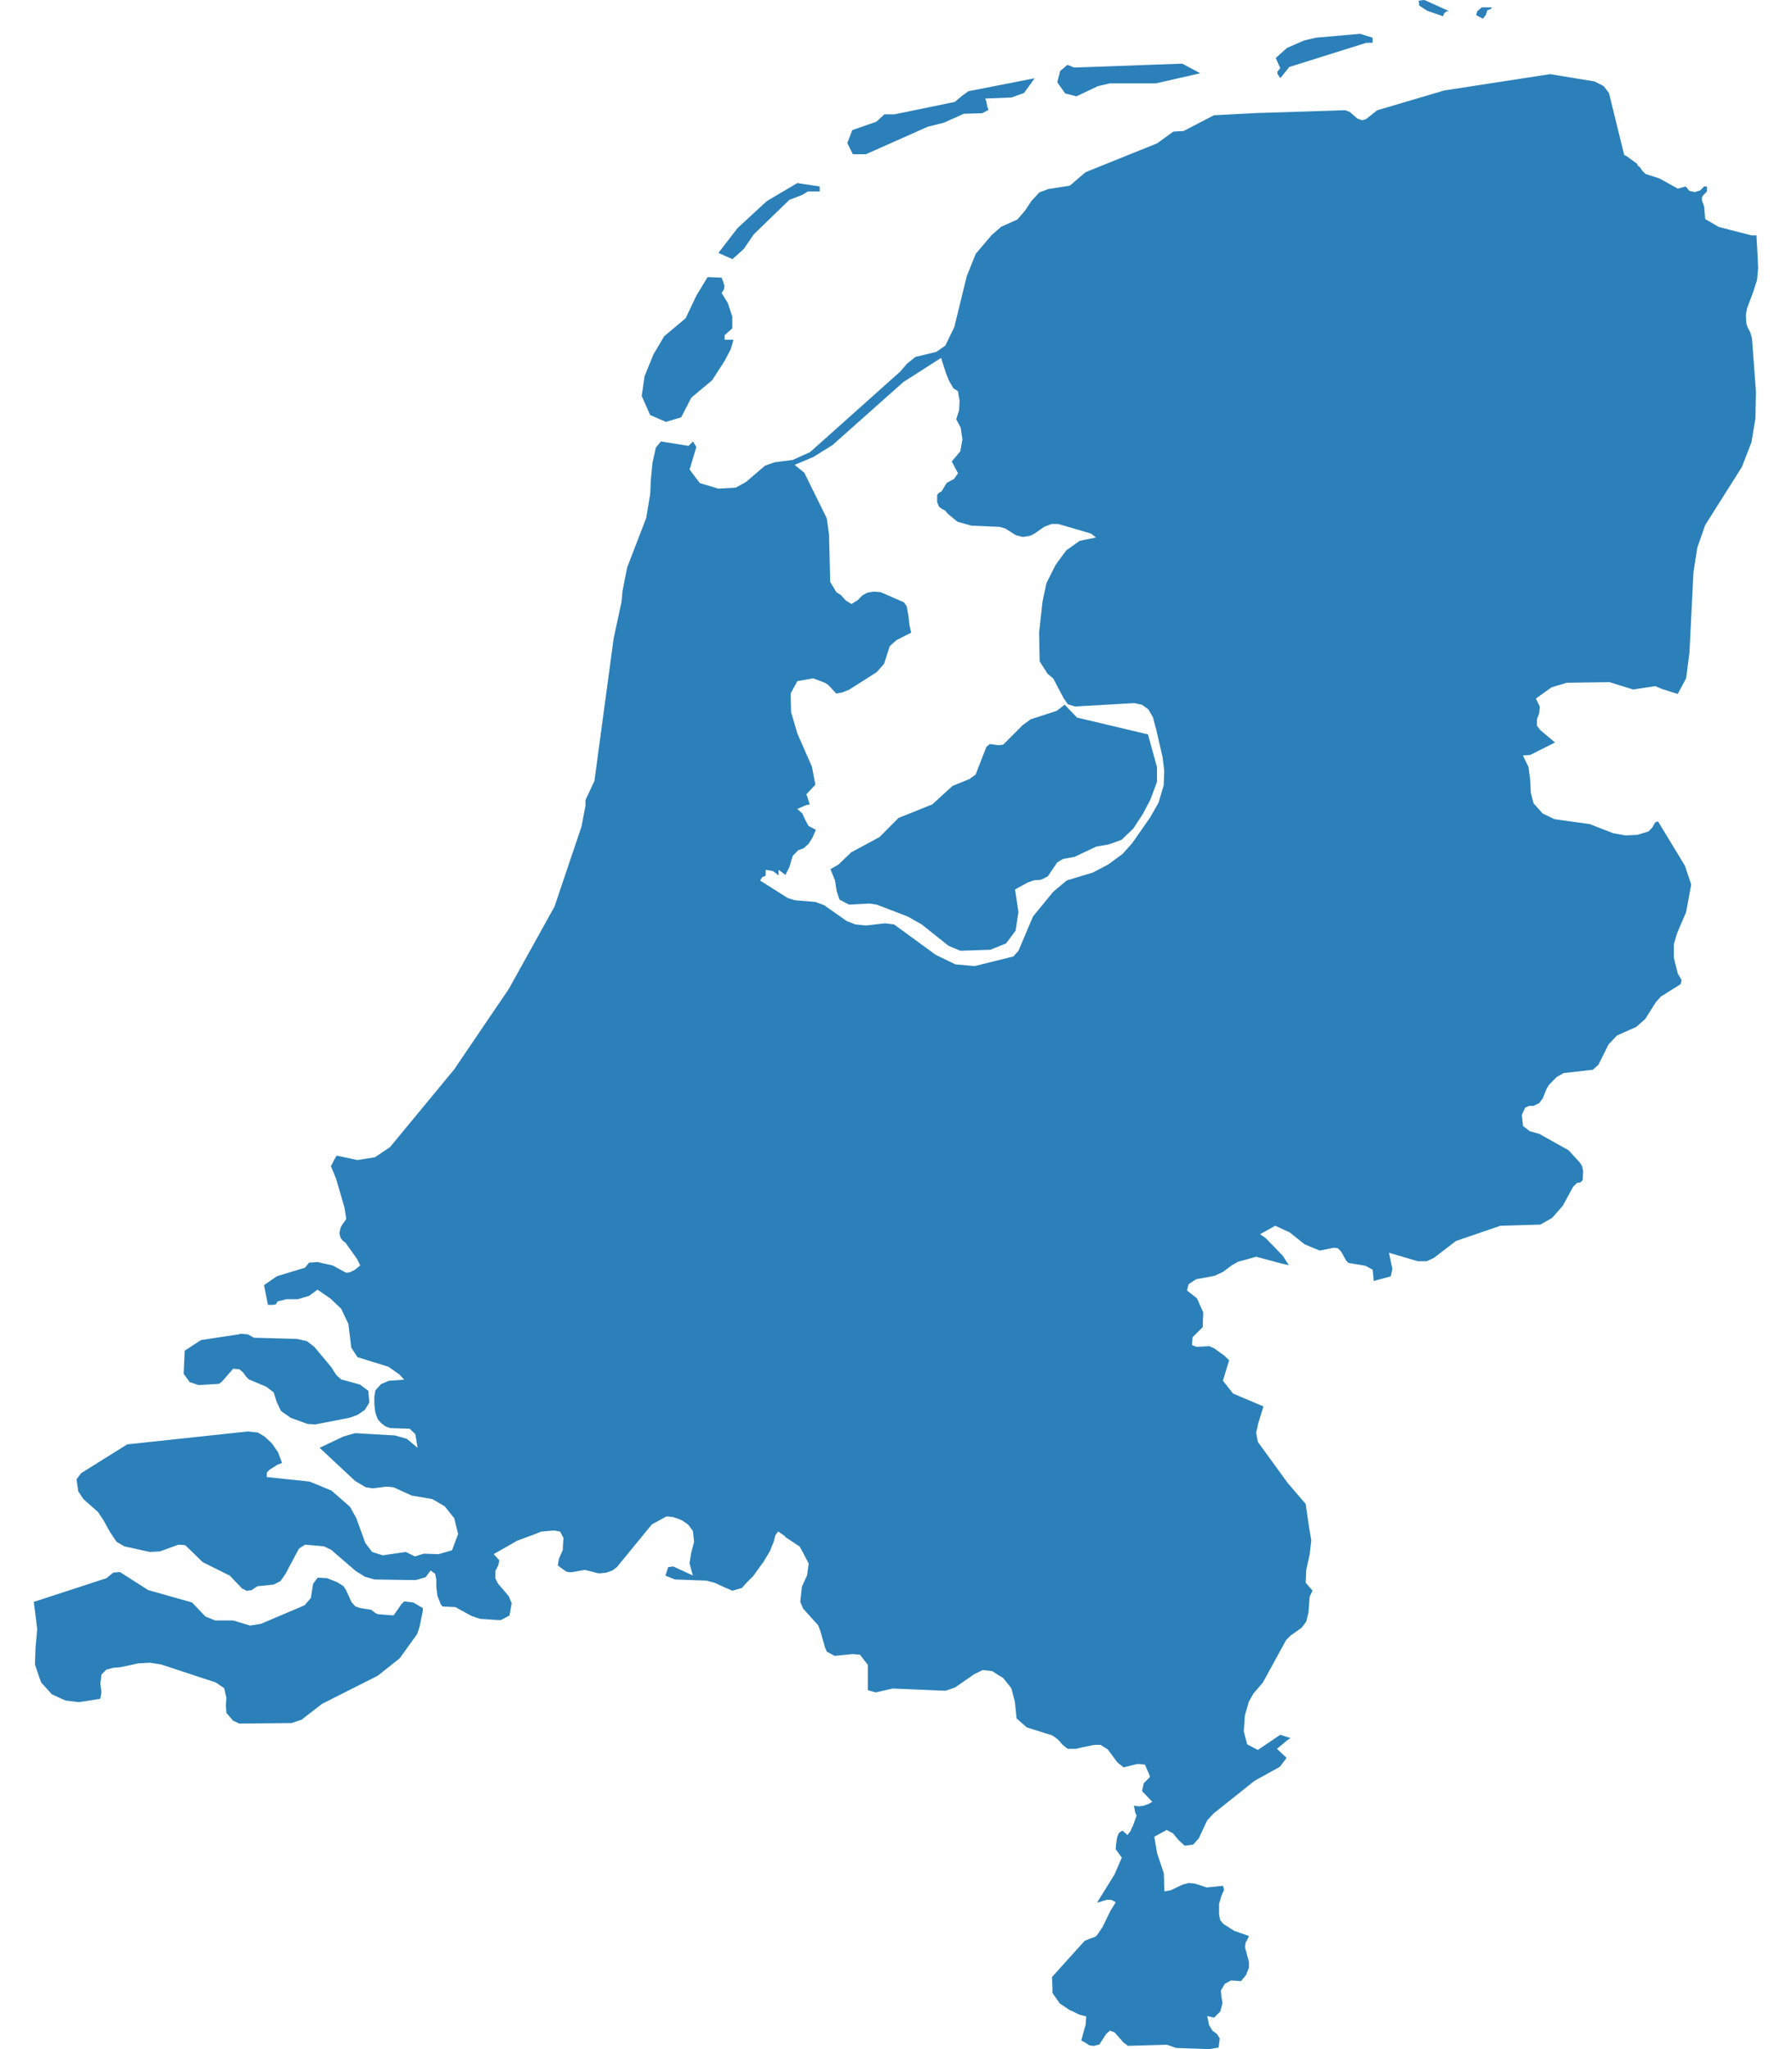 <svg width="28" height="32" viewBox="0 0 28 32" fill="none" xmlns="http://www.w3.org/2000/svg">
    <path d="M16.82 1.504L17.154 1.346L17.339 1.302H18.06L18.754 1.144L18.473 0.994L16.784 1.055L16.679 1.012L16.565 1.109L16.52 1.284L16.643 1.459L16.82 1.504ZM13.529 2.409L14.496 1.979L14.743 1.918L15.06 1.777L15.348 1.768L15.446 1.716L15.428 1.672L15.411 1.583L15.394 1.539L15.807 1.522L16 1.452L16.167 1.222L15.13 1.425L15.033 1.496L14.918 1.592L13.977 1.785H13.819L13.695 1.9L13.317 2.032L13.239 2.234L13.326 2.409H13.529ZM19.96 1.118V1.153L20.004 1.222L20.145 1.046L21.35 0.668H21.447V0.589L21.252 0.528L20.559 0.589L20.374 0.633L20.11 0.748L19.933 0.906L20.004 1.064L19.96 1.118ZM23.214 0.237L23.241 0.159L23.294 0.141L23.311 0.115H23.152L23.082 0.176L23.065 0.237L23.17 0.291L23.214 0.237ZM22.3 0.168L22.547 0.254L22.564 0.21L22.582 0.193L22.608 0.175H22.644L22.256 0L22.167 0.01L22.176 0.087L22.3 0.168ZM11.621 3.888L11.779 3.658L12.334 3.121L12.536 3.043L12.623 2.99H12.808V2.912L12.458 2.859L11.982 3.14L11.524 3.562L11.225 3.95L11.445 4.047L11.621 3.888ZM27.392 4.565L27.454 4.371L27.471 4.187L27.463 4.003L27.445 3.676H27.367L26.855 3.544L26.644 3.421L26.628 3.227L26.593 3.13V3.078L26.619 3.043L26.671 2.99V2.912H26.627L26.565 2.973L26.486 2.999L26.398 2.982L26.338 2.912L26.215 2.946L25.932 2.788L25.712 2.717L25.66 2.666L25.625 2.612L25.589 2.586L25.581 2.559L25.413 2.437L25.378 2.42L25.14 1.452L25.055 1.343L24.915 1.272L24.219 1.158L22.566 1.413L21.519 1.722L21.343 1.861L21.282 1.878L21.21 1.852L21.088 1.747L21.017 1.721L19.645 1.765L18.968 1.8L18.493 2.046L18.334 2.055L18.079 2.239L16.962 2.689L16.715 2.9L16.381 2.952L16.24 3.005L16.117 3.137L16.011 3.296L15.896 3.428L15.642 3.542L15.492 3.674L15.245 3.965L15.105 4.315L14.911 5.108L14.77 5.398L14.63 5.495L14.304 5.574L14.171 5.68L14.067 5.802L12.658 7.06L12.385 7.183L12.104 7.219L11.954 7.272L11.656 7.527L11.497 7.615L11.224 7.631L10.934 7.544L10.775 7.333L10.88 6.981L10.828 6.894L10.758 6.963L10.327 6.894L10.248 6.99L10.195 7.227L10.169 7.499L10.16 7.711L10.097 8.089L9.799 8.863L9.728 9.224L9.711 9.399L9.588 9.972L9.288 12.195L9.148 12.495V12.582L9.086 12.908L8.664 14.158L7.951 15.442L7.097 16.7L6.095 17.913L5.858 18.073L5.585 18.116L5.26 18.047L5.215 18.124L5.171 18.213L5.251 18.407L5.382 18.856L5.41 19.031L5.392 19.066L5.356 19.111L5.321 19.172L5.303 19.26L5.321 19.331L5.356 19.375L5.4 19.41L5.576 19.656L5.629 19.762L5.541 19.832L5.471 19.867L5.418 19.877L5.391 19.867L5.197 19.762L4.96 19.709L4.828 19.719L4.766 19.797L4.327 19.93L4.125 20.07L4.187 20.378H4.258L4.311 20.369L4.337 20.324L4.477 20.289H4.653L4.829 20.237L4.961 20.14L5.164 20.28L5.331 20.438L5.444 20.676L5.488 21.044L5.585 21.194L6.069 21.344L6.244 21.467L6.315 21.546L6.077 21.563L5.954 21.615L5.866 21.713L5.849 21.809V21.933L5.866 22.064L5.901 22.162L5.954 22.223L6.024 22.276L6.095 22.302L6.402 22.312L6.49 22.398L6.525 22.61L6.357 22.47L6.173 22.417L5.549 22.381L5.364 22.434L4.994 22.61L5.549 23.128L5.715 23.226L5.821 23.243L6.041 23.216L6.147 23.226L6.437 23.357L6.754 23.41L6.948 23.523L7.097 23.708L7.158 23.956L7.063 24.21L6.851 24.271L6.623 24.263L6.482 24.306L6.341 24.236L5.98 24.289L5.814 24.236L5.708 24.096L5.567 23.708L5.47 23.533L5.18 23.278L4.837 23.137L4.169 23.067V22.997L4.212 22.952L4.336 22.873L4.407 22.847L4.345 22.68L4.248 22.54L4.134 22.434L4.028 22.371L3.87 22.355L1.988 22.556L1.267 23.006L1.196 23.102L1.222 23.287L1.302 23.41L1.531 23.612L1.618 23.743L1.715 23.919L1.821 24.078L1.944 24.149L2.34 24.236L2.499 24.228L2.789 24.122L2.894 24.13L3.167 24.395L3.59 24.606L3.783 24.807L3.853 24.842L3.931 24.833L4.02 24.772L4.275 24.746L4.381 24.693L4.46 24.58L4.671 24.184L4.766 24.122L5.058 24.148L5.172 24.201L5.56 24.535L5.701 24.623L5.85 24.666L6.492 24.676L6.65 24.631L6.729 24.526L6.799 24.578L6.817 24.666V24.781L6.834 24.921L6.887 25.053L6.914 25.088L7.116 25.097L7.195 25.142L7.371 25.237L7.449 25.264L7.502 25.281L7.775 25.299H7.828L7.96 25.229L7.969 25.184L7.995 25.034L7.986 25.017L7.951 24.929L7.793 24.745L7.775 24.719L7.74 24.648V24.534L7.785 24.446L7.802 24.367L7.714 24.27L8.084 24.059L8.321 23.972L8.454 23.919L8.638 23.902H8.664L8.752 23.919L8.804 24.017L8.795 24.157V24.201L8.734 24.341L8.725 24.393L8.716 24.446L8.76 24.481L8.848 24.543L8.891 24.552H8.936L8.989 24.543L9.139 24.516L9.349 24.57H9.376L9.473 24.56L9.57 24.525L9.64 24.472L10.186 23.805L10.415 23.681L10.511 23.69L10.564 23.707L10.634 23.733L10.669 23.75L10.756 23.813L10.827 23.909L10.845 24.077L10.818 24.183L10.801 24.244L10.783 24.359L10.774 24.411L10.801 24.516L10.827 24.604L10.52 24.463L10.441 24.473L10.397 24.606L10.546 24.666L11.039 24.684L11.101 24.701L11.171 24.719L11.303 24.781L11.443 24.842L11.593 24.798L11.672 24.709L11.769 24.613L11.876 24.463L11.928 24.393L11.971 24.322L12.034 24.217L12.06 24.146L12.087 24.084L12.105 24.014L12.114 23.978L12.158 23.916L12.263 23.988L12.273 24.005L12.284 24.012L12.495 24.152L12.548 24.249L12.636 24.417L12.61 24.602L12.53 24.777L12.521 24.864L12.504 25.014L12.548 25.12L12.785 25.383L12.821 25.48L12.89 25.726L12.917 25.787V25.797H12.926L13.041 25.859L13.313 25.832H13.341L13.437 25.841L13.56 26V26.395L13.684 26.43L13.947 26.369L14.774 26.404L14.924 26.352L15.215 26.15L15.249 26.132L15.356 26.08L15.506 26.098L15.584 26.15L15.672 26.202L15.778 26.334L15.804 26.369L15.858 26.58L15.884 26.836L16.043 26.976L16.438 27.1L16.491 27.135L16.534 27.169L16.605 27.249L16.649 27.285L16.684 27.311H16.808L16.966 27.276L17.097 27.249H17.195L17.308 27.319L17.458 27.521L17.546 27.592L17.555 27.601L17.661 27.574L17.766 27.548H17.801L17.889 27.557L17.951 27.698L17.969 27.75L17.916 27.803L17.871 27.848L17.845 27.971L18.004 28.137L17.96 28.164L17.942 28.174L17.916 28.182L17.871 28.199L17.793 28.209L17.714 28.199L17.723 28.226L17.732 28.278L17.74 28.313L17.758 28.348V28.358L17.704 28.507L17.67 28.578V28.587L17.617 28.657L17.538 28.587L17.485 28.622L17.458 28.683L17.449 28.727L17.441 28.789L17.432 28.877L17.528 29.01L17.414 29.273L17.141 29.714L17.291 29.669H17.361L17.432 29.704L17.414 29.74L17.352 29.837L17.228 30.092L17.14 30.223L17.105 30.25L17.026 30.276L16.965 30.303L16.946 30.311L16.533 30.769L16.437 30.875L16.445 31.042V31.122L16.462 31.148L16.559 31.287L16.717 31.393L16.744 31.402L16.867 31.464H16.876L16.974 31.491L16.965 31.578V31.613L16.937 31.71L16.894 31.869H16.902L16.965 31.904L17.017 31.939L17.07 31.949H17.097L17.132 31.939L17.176 31.93L17.273 31.78L17.282 31.764L17.343 31.712L17.388 31.729L17.414 31.737L17.554 31.897L17.625 31.949L18.232 31.932L18.381 31.983H18.39L18.9 32L18.954 31.991L19.041 31.975L19.059 31.834L19.015 31.764L18.944 31.712L18.891 31.623L18.863 31.483L18.97 31.509L19.067 31.412L19.102 31.28L19.085 31.184L19.076 31.086L19.137 30.981L19.234 30.928L19.392 30.938L19.471 30.84L19.515 30.727V30.638L19.453 30.41L19.462 30.339L19.497 30.276L19.514 30.233L19.285 30.154L19.119 30.048L19.066 29.987L19.048 29.899V29.732L19.084 29.608L19.127 29.511L19.109 29.45L18.855 29.476L18.67 29.415L18.573 29.406L18.476 29.432L18.291 29.52L18.194 29.537L18.185 29.255L18.079 28.939L18.036 28.683L18.229 28.578L18.327 28.63L18.414 28.735L18.511 28.824L18.642 28.807L18.731 28.709L18.862 28.428L18.96 28.322L19.601 27.811L19.997 27.592L20.103 27.452L19.953 27.311L20.111 27.178L20.164 27.143L20.005 27.091L19.654 27.328L19.487 27.241L19.434 27.039L19.451 26.792L19.514 26.572L19.584 26.449L19.734 26.273L20.094 25.614L20.164 25.543L20.339 25.419L20.41 25.323L20.445 25.183L20.463 24.936L20.508 24.84L20.401 24.716L20.41 24.515L20.463 24.277L20.489 24.058L20.455 23.855L20.401 23.486L20.121 23.16L19.654 22.518L19.627 22.377L19.662 22.22L19.741 21.964L19.266 21.762L19.108 21.561L19.205 21.244L19.134 21.173L18.976 21.059L18.897 21.023L18.696 21.033L18.625 21.006L18.634 20.883L18.792 20.726L18.801 20.496L18.703 20.276L18.547 20.153L18.572 20.055L18.687 19.978L18.977 19.924L19.109 19.863L19.249 19.758L19.346 19.704L19.627 19.626L19.856 19.687L20.023 19.732L20.138 19.758L20.041 19.608L19.777 19.336L19.689 19.274L19.926 19.142L20.155 19.248L20.384 19.432L20.621 19.53L20.841 19.485L20.904 19.493L20.956 19.547L21.034 19.687L21.069 19.722L21.333 19.767L21.448 19.828L21.465 20.004L21.729 19.933L21.756 19.819L21.703 19.564L22.152 19.696H22.292L22.406 19.643L22.749 19.38L23.444 19.142L24.068 19.124L24.253 19.019L24.421 18.826L24.579 18.535L24.64 18.474L24.693 18.465L24.729 18.43L24.737 18.289L24.72 18.21L24.685 18.156L24.509 17.963L24.052 17.708L23.903 17.665L23.797 17.585L23.779 17.41L23.832 17.296L23.894 17.27H23.964L24.052 17.225L24.105 17.154L24.165 17.004L24.201 16.943L24.324 16.819L24.43 16.758L24.888 16.706L24.976 16.627L25.133 16.311L25.266 16.17L25.565 16.038L25.705 15.915L25.873 15.651L25.951 15.563L26.259 15.37L26.276 15.308L26.215 15.203L26.154 14.957V14.744L26.206 14.57L26.346 14.244L26.425 13.813L26.328 13.522L25.906 12.827L25.861 12.844L25.818 12.923L25.756 12.985L25.581 13.038L25.396 13.046L25.202 13.011L24.841 12.87L24.287 12.792L24.103 12.704L23.962 12.545L23.918 12.377L23.909 12.176L23.882 11.975L23.795 11.798L23.909 11.79L24.297 11.595L24.067 11.402L24.015 11.332V11.233L24.05 11.138L24.059 11.031L23.998 10.909L24.244 10.733L24.482 10.662L25.15 10.653L25.518 10.768L25.861 10.715L25.968 10.759L26.214 10.838L26.346 10.592L26.398 10.188L26.46 8.938L26.521 8.55L26.644 8.199L27.217 7.292L27.367 6.905L27.428 6.536L27.437 6.122L27.375 5.286L27.348 5.19L27.314 5.128L27.287 5.057L27.279 4.917L27.296 4.82L27.392 4.565ZM18.183 12.262L18.103 12.534L17.972 12.764L17.69 13.168L17.541 13.335L17.312 13.503L17.074 13.627L16.669 13.749L16.458 13.925L16.141 14.312L15.913 14.849L15.834 14.937L15.228 15.087L14.928 15.06L14.62 14.911L13.969 14.436L13.828 14.419L13.53 14.453L13.363 14.436L13.23 14.384L12.879 14.137L12.738 14.085L12.421 14.059L12.308 14.024L11.876 13.751L11.911 13.698L11.955 13.681L11.964 13.672V13.584L12.07 13.601L12.114 13.629L12.166 13.672V13.584L12.273 13.663L12.334 13.54L12.387 13.364L12.475 13.276L12.553 13.25L12.633 13.179L12.694 13.083L12.748 12.959L12.633 12.898L12.581 12.802L12.537 12.705L12.458 12.633L12.599 12.572L12.651 12.564L12.616 12.448L12.599 12.404L12.74 12.255L12.687 11.975L12.459 11.455L12.361 11.121L12.353 10.831L12.459 10.637L12.705 10.593L12.89 10.663L12.943 10.698L13.066 10.831L13.163 10.813L13.269 10.77L13.7 10.496L13.814 10.365L13.902 10.091L14.008 9.996L14.237 9.88L14.211 9.766L14.193 9.609L14.167 9.467L14.123 9.406L13.762 9.248L13.648 9.239L13.551 9.256L13.472 9.3L13.402 9.372L13.305 9.432L13.218 9.38L13.138 9.292L13.069 9.248L12.972 9.089L12.954 8.35L12.919 8.096L12.567 7.382L12.416 7.26L12.707 7.137L13.006 6.952L14.114 5.967L14.704 5.589L14.783 5.834L14.827 5.942L14.897 6.065L14.967 6.108L14.994 6.258L14.986 6.407L14.941 6.547L15.011 6.679L15.038 6.864L15.004 7.049L14.871 7.207L14.969 7.391L14.906 7.48L14.792 7.541L14.713 7.673L14.679 7.691L14.643 7.726V7.841L14.671 7.911L14.714 7.946L14.767 7.972L14.811 8.025L14.961 8.148L15.18 8.209L15.62 8.228L15.708 8.254L15.875 8.359L15.981 8.385L16.095 8.368L16.166 8.332L16.314 8.228L16.43 8.183H16.536L17.046 8.332L17.125 8.394L16.87 8.446L16.659 8.596L16.492 8.825L16.351 9.106L16.289 9.397L16.236 9.88L16.245 10.329L16.368 10.522L16.456 10.594L16.623 10.91L16.685 10.998L16.799 11.033L17.723 10.98L17.846 11.007L17.943 11.078L18.014 11.2L18.066 11.394L18.165 11.822L18.191 12.034L18.183 12.262ZM16.828 11.206L16.635 11.004L16.512 11.101L16.107 11.232L15.983 11.321L15.676 11.628L15.606 11.638L15.465 11.62L15.412 11.664L15.244 12.096L15.148 12.166L14.884 12.273L14.567 12.562L14.04 12.773L13.741 13.073L13.301 13.31L13.099 13.503L12.976 13.574L13.047 13.749L13.073 13.916L13.117 14.049L13.266 14.127L13.584 14.11L13.697 14.127L14.181 14.312L14.401 14.436L14.822 14.771L15.006 14.848L15.473 14.832L15.719 14.734L15.869 14.533L15.913 14.242L15.86 13.89L16.054 13.784L16.151 13.748L16.265 13.739L16.371 13.687L16.52 13.467L16.608 13.415L16.793 13.38L17.128 13.221L17.329 13.186L17.524 13.115L17.708 12.939L17.857 12.711L17.973 12.491L18.078 12.21V11.98L17.937 11.469L16.828 11.206ZM3.106 21.63L3.422 21.611L3.467 21.577L3.643 21.375L3.74 21.383L3.801 21.436L3.845 21.498L3.889 21.542L4.161 21.656L4.276 21.744L4.32 21.885L4.39 22.035L4.54 22.14L4.804 22.237L4.926 22.245L5.463 22.14L5.586 22.096L5.701 22.017L5.771 21.903L5.754 21.718L5.622 21.621L5.331 21.542L5.261 21.48L5.218 21.418L5.182 21.357L4.909 21.031L4.795 20.944L4.636 20.909L3.968 20.891L3.872 20.838L3.757 20.829L3.731 20.838L3.141 20.927L2.886 21.093L2.869 21.454L2.965 21.585L3.106 21.63ZM6.316 25.008L6.273 25.051L6.15 25.227L5.912 25.21L5.868 25.192L5.798 25.139L5.631 25.113L5.551 25.086L5.49 25.016L5.411 24.84L5.367 24.77L5.27 24.709L5.111 24.646L4.962 24.638L4.892 24.735L4.857 24.955L4.759 25.069L4.074 25.36L3.907 25.386L3.643 25.306H3.361L3.211 25.245L3 25.025L2.314 24.831L1.874 24.55L1.77 24.559L1.663 24.646L0.528 25.016L0.564 25.298L0.581 25.447L0.555 25.73L0.546 25.993L0.608 26.177L0.643 26.274L0.81 26.459L0.924 26.512L1.022 26.556L1.162 26.573L1.233 26.582L1.514 26.538L1.567 26.529L1.576 26.485L1.585 26.423L1.567 26.283L1.576 26.238L1.585 26.151L1.663 26.072H1.672L1.77 26.045L1.883 26.036L2.165 25.975H2.183L2.341 25.966L2.517 25.993L3.37 26.274L3.502 26.362L3.537 26.512L3.529 26.635L3.537 26.749L3.643 26.872L3.722 26.908L3.731 26.916L4.557 26.908L4.663 26.872L4.716 26.855L4.759 26.819L5.033 26.608L5.903 26.169L6.246 25.896L6.519 25.517L6.545 25.438L6.554 25.412L6.607 25.157V25.113L6.457 25.025L6.316 25.008ZM10.405 6.588L10.643 6.518L10.802 6.21L11.127 5.938L11.321 5.638L11.418 5.453L11.461 5.305H11.322V5.234L11.442 5.128V4.943L11.372 4.732L11.275 4.574L11.311 4.521L11.32 4.468L11.302 4.407L11.275 4.336L11.056 4.327L10.88 4.618L10.713 4.97L10.378 5.251L10.211 5.533L10.071 5.876L10.027 6.184L10.159 6.482L10.405 6.588Z" fill="#2B80B9"/>
</svg>
